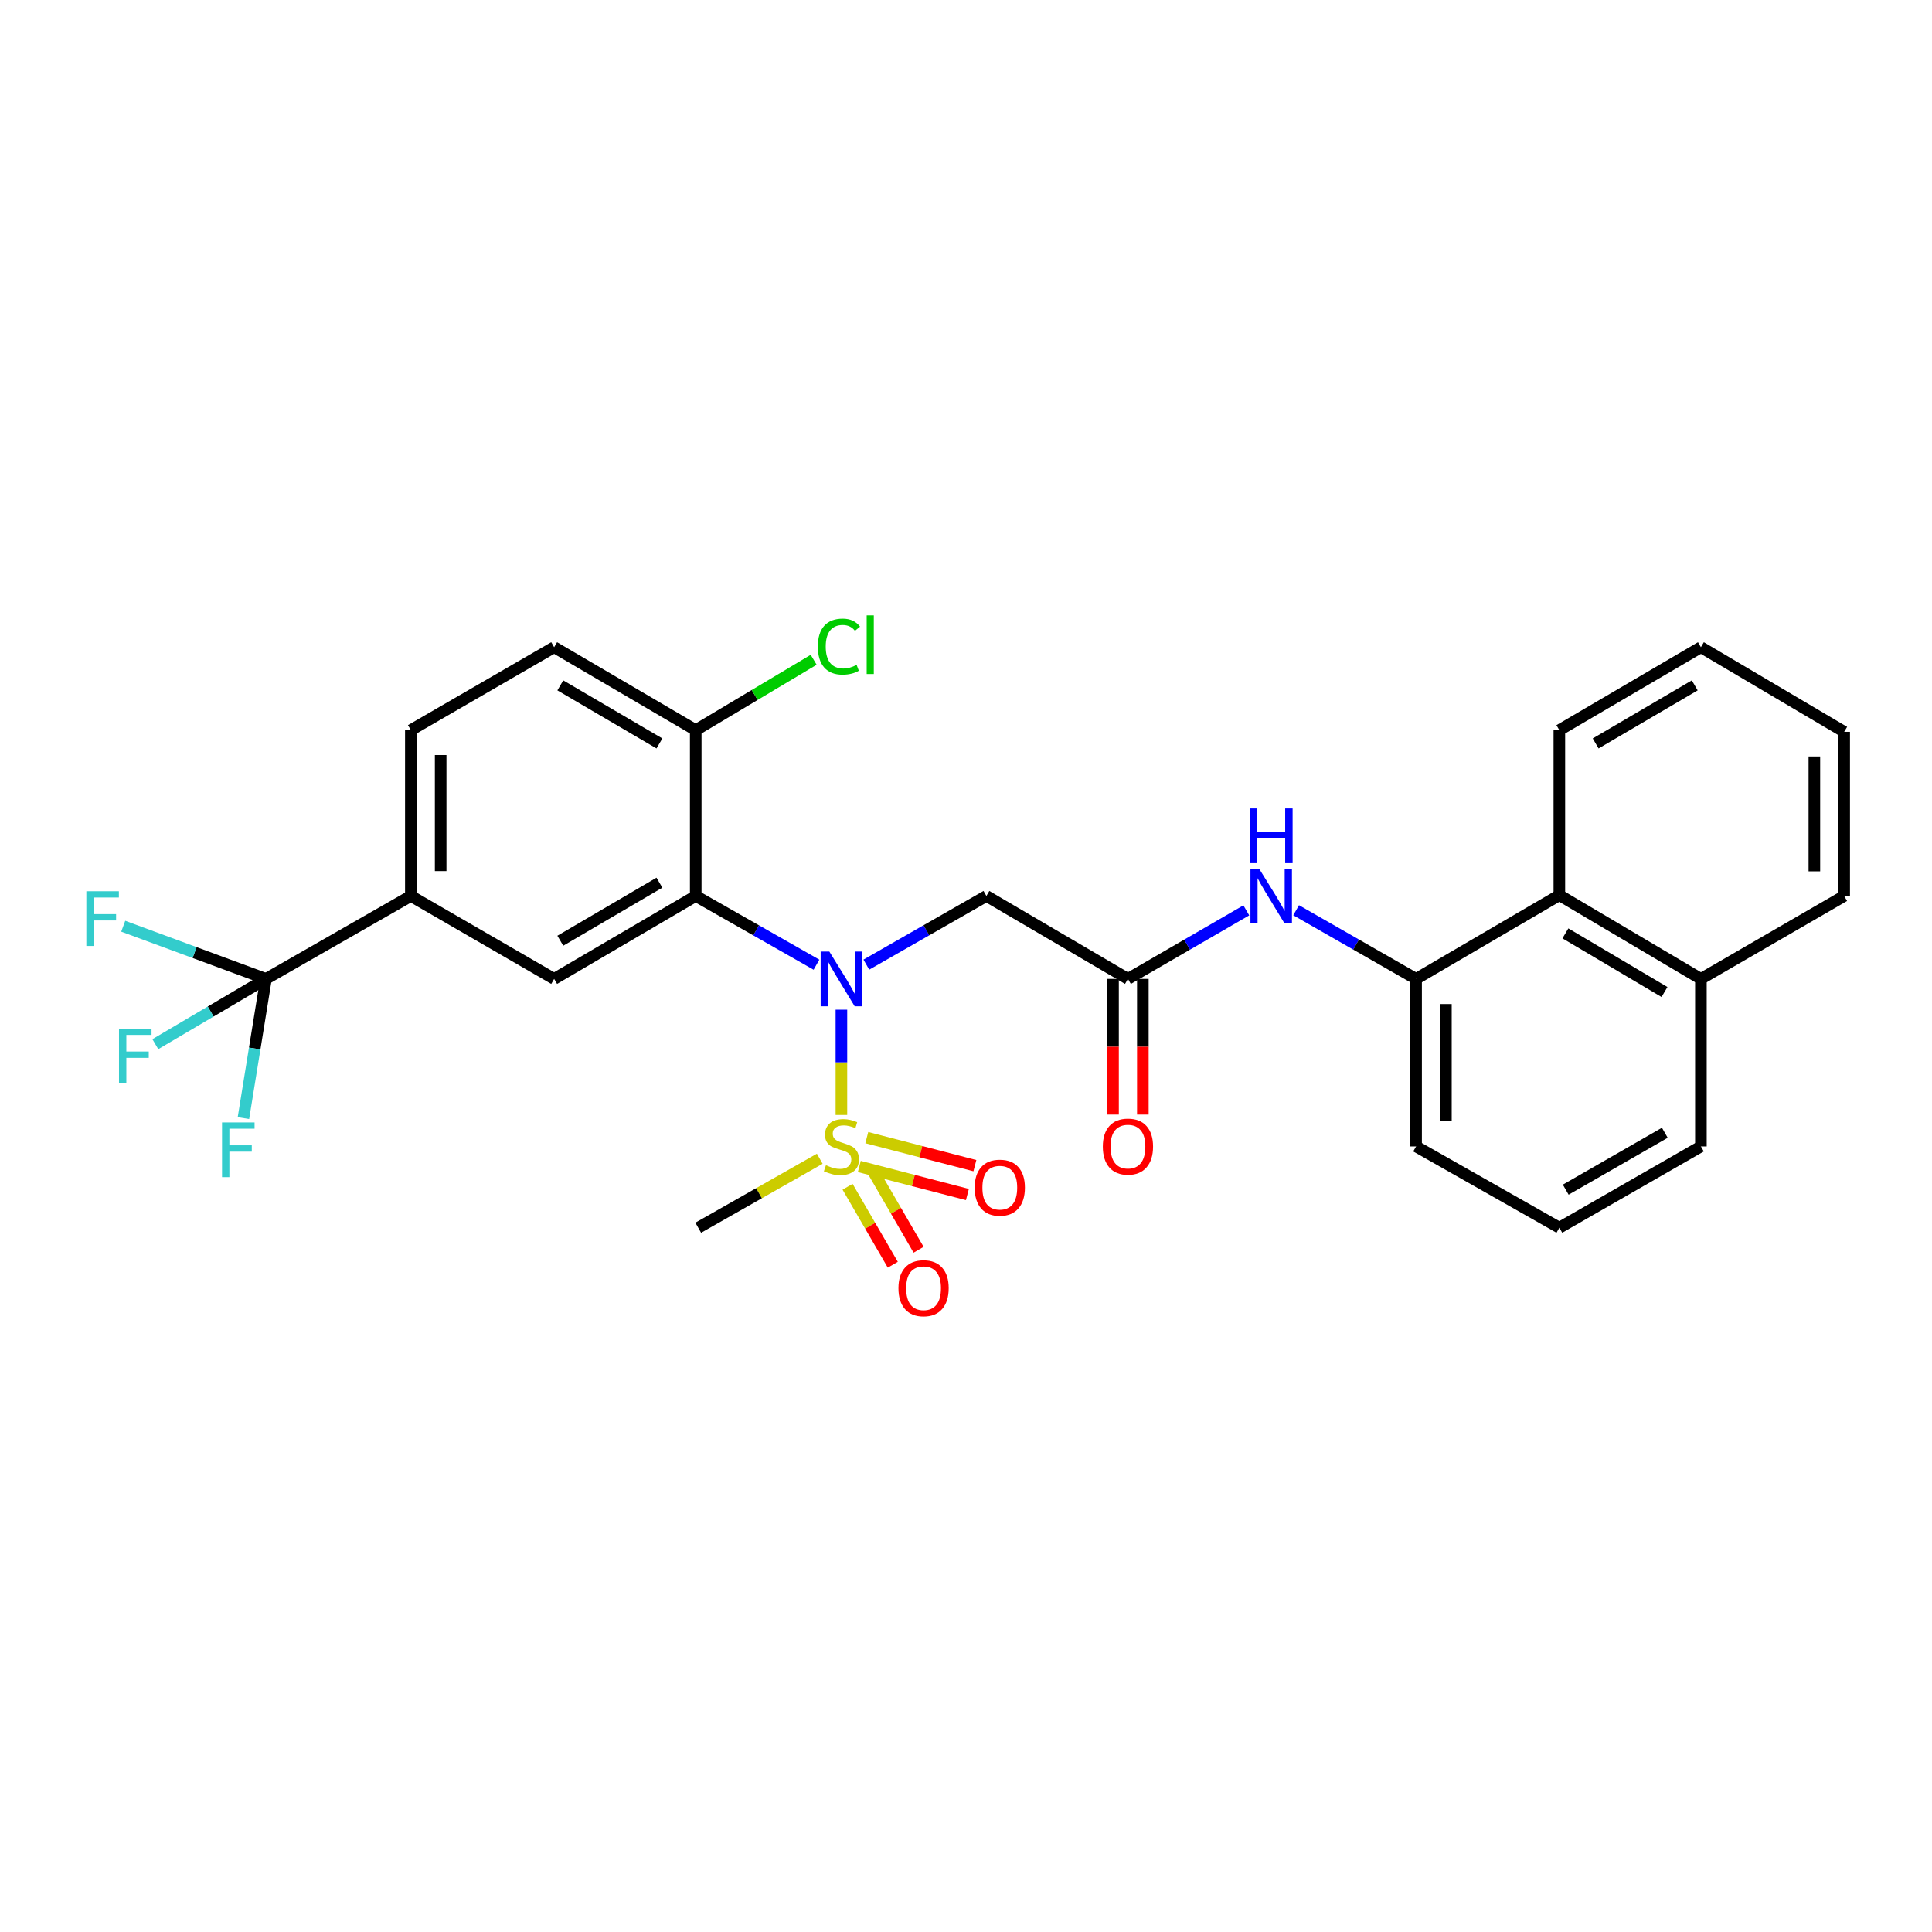 <?xml version='1.0' encoding='iso-8859-1'?>
<svg version='1.1' baseProfile='full'
              xmlns='http://www.w3.org/2000/svg'
                      xmlns:rdkit='http://www.rdkit.org/xml'
                      xmlns:xlink='http://www.w3.org/1999/xlink'
                  xml:space='preserve'
width='1000px' height='1000px' viewBox='0 0 1000 1000'>
<!-- END OF HEADER -->
<rect style='opacity:1.0;fill:#FFFFFF;stroke:none' width='1000' height='1000' x='0' y='0'> </rect>
<path class='bond-0' d='M 435.513,577.106 L 435.513,549.854' style='fill:none;fill-rule:evenodd;stroke:#CCCC00;stroke-width:6px;stroke-linecap:butt;stroke-linejoin:miter;stroke-opacity:1' />
<path class='bond-0' d='M 435.513,549.854 L 435.513,522.602' style='fill:none;fill-rule:evenodd;stroke:#0000FF;stroke-width:6px;stroke-linecap:butt;stroke-linejoin:miter;stroke-opacity:1' />
<path class='bond-9' d='M 438.701,614.264 L 450.406,634.439' style='fill:none;fill-rule:evenodd;stroke:#CCCC00;stroke-width:6px;stroke-linecap:butt;stroke-linejoin:miter;stroke-opacity:1' />
<path class='bond-9' d='M 450.406,634.439 L 462.111,654.614' style='fill:none;fill-rule:evenodd;stroke:#FF0000;stroke-width:6px;stroke-linecap:butt;stroke-linejoin:miter;stroke-opacity:1' />
<path class='bond-9' d='M 452.05,606.52 L 463.755,626.695' style='fill:none;fill-rule:evenodd;stroke:#CCCC00;stroke-width:6px;stroke-linecap:butt;stroke-linejoin:miter;stroke-opacity:1' />
<path class='bond-9' d='M 463.755,626.695 L 475.46,646.869' style='fill:none;fill-rule:evenodd;stroke:#FF0000;stroke-width:6px;stroke-linecap:butt;stroke-linejoin:miter;stroke-opacity:1' />
<path class='bond-10' d='M 444.773,603.767 L 472.751,611.023' style='fill:none;fill-rule:evenodd;stroke:#CCCC00;stroke-width:6px;stroke-linecap:butt;stroke-linejoin:miter;stroke-opacity:1' />
<path class='bond-10' d='M 472.751,611.023 L 500.728,618.279' style='fill:none;fill-rule:evenodd;stroke:#FF0000;stroke-width:6px;stroke-linecap:butt;stroke-linejoin:miter;stroke-opacity:1' />
<path class='bond-10' d='M 448.648,588.829 L 476.625,596.085' style='fill:none;fill-rule:evenodd;stroke:#CCCC00;stroke-width:6px;stroke-linecap:butt;stroke-linejoin:miter;stroke-opacity:1' />
<path class='bond-10' d='M 476.625,596.085 L 504.602,603.341' style='fill:none;fill-rule:evenodd;stroke:#FF0000;stroke-width:6px;stroke-linecap:butt;stroke-linejoin:miter;stroke-opacity:1' />
<path class='bond-19' d='M 424.303,599.758 L 392.853,617.611' style='fill:none;fill-rule:evenodd;stroke:#CCCC00;stroke-width:6px;stroke-linecap:butt;stroke-linejoin:miter;stroke-opacity:1' />
<path class='bond-19' d='M 392.853,617.611 L 361.404,635.464' style='fill:none;fill-rule:evenodd;stroke:#000000;stroke-width:6px;stroke-linecap:butt;stroke-linejoin:miter;stroke-opacity:1' />
<path class='bond-1' d='M 422.604,499.332 L 391.357,481.543' style='fill:none;fill-rule:evenodd;stroke:#0000FF;stroke-width:6px;stroke-linecap:butt;stroke-linejoin:miter;stroke-opacity:1' />
<path class='bond-1' d='M 391.357,481.543 L 360.109,463.753' style='fill:none;fill-rule:evenodd;stroke:#000000;stroke-width:6px;stroke-linecap:butt;stroke-linejoin:miter;stroke-opacity:1' />
<path class='bond-3' d='M 448.415,499.301 L 479.486,481.527' style='fill:none;fill-rule:evenodd;stroke:#0000FF;stroke-width:6px;stroke-linecap:butt;stroke-linejoin:miter;stroke-opacity:1' />
<path class='bond-3' d='M 479.486,481.527 L 510.557,463.753' style='fill:none;fill-rule:evenodd;stroke:#000000;stroke-width:6px;stroke-linecap:butt;stroke-linejoin:miter;stroke-opacity:1' />
<path class='bond-4' d='M 360.109,463.753 L 286.823,506.681' style='fill:none;fill-rule:evenodd;stroke:#000000;stroke-width:6px;stroke-linecap:butt;stroke-linejoin:miter;stroke-opacity:1' />
<path class='bond-4' d='M 341.316,456.876 L 290.016,486.926' style='fill:none;fill-rule:evenodd;stroke:#000000;stroke-width:6px;stroke-linecap:butt;stroke-linejoin:miter;stroke-opacity:1' />
<path class='bond-11' d='M 360.109,463.753 L 360.109,377.924' style='fill:none;fill-rule:evenodd;stroke:#000000;stroke-width:6px;stroke-linecap:butt;stroke-linejoin:miter;stroke-opacity:1' />
<path class='bond-2' d='M 137.661,506.681 L 212.653,463.753' style='fill:none;fill-rule:evenodd;stroke:#000000;stroke-width:6px;stroke-linecap:butt;stroke-linejoin:miter;stroke-opacity:1' />
<path class='bond-16' d='M 137.661,506.681 L 109.03,523.569' style='fill:none;fill-rule:evenodd;stroke:#000000;stroke-width:6px;stroke-linecap:butt;stroke-linejoin:miter;stroke-opacity:1' />
<path class='bond-16' d='M 109.03,523.569 L 80.399,540.457' style='fill:none;fill-rule:evenodd;stroke:#33CCCC;stroke-width:6px;stroke-linecap:butt;stroke-linejoin:miter;stroke-opacity:1' />
<path class='bond-17' d='M 137.661,506.681 L 100.721,493.047' style='fill:none;fill-rule:evenodd;stroke:#000000;stroke-width:6px;stroke-linecap:butt;stroke-linejoin:miter;stroke-opacity:1' />
<path class='bond-17' d='M 100.721,493.047 L 63.782,479.413' style='fill:none;fill-rule:evenodd;stroke:#33CCCC;stroke-width:6px;stroke-linecap:butt;stroke-linejoin:miter;stroke-opacity:1' />
<path class='bond-18' d='M 137.661,506.681 L 131.829,542.707' style='fill:none;fill-rule:evenodd;stroke:#000000;stroke-width:6px;stroke-linecap:butt;stroke-linejoin:miter;stroke-opacity:1' />
<path class='bond-18' d='M 131.829,542.707 L 125.997,578.734' style='fill:none;fill-rule:evenodd;stroke:#33CCCC;stroke-width:6px;stroke-linecap:butt;stroke-linejoin:miter;stroke-opacity:1' />
<path class='bond-5' d='M 510.557,463.753 L 583.818,506.681' style='fill:none;fill-rule:evenodd;stroke:#000000;stroke-width:6px;stroke-linecap:butt;stroke-linejoin:miter;stroke-opacity:1' />
<path class='bond-6' d='M 286.823,506.681 L 212.653,463.753' style='fill:none;fill-rule:evenodd;stroke:#000000;stroke-width:6px;stroke-linecap:butt;stroke-linejoin:miter;stroke-opacity:1' />
<path class='bond-7' d='M 583.818,506.681 L 614.453,488.946' style='fill:none;fill-rule:evenodd;stroke:#000000;stroke-width:6px;stroke-linecap:butt;stroke-linejoin:miter;stroke-opacity:1' />
<path class='bond-7' d='M 614.453,488.946 L 645.088,471.211' style='fill:none;fill-rule:evenodd;stroke:#0000FF;stroke-width:6px;stroke-linecap:butt;stroke-linejoin:miter;stroke-opacity:1' />
<path class='bond-13' d='M 576.102,506.681 L 576.102,541.793' style='fill:none;fill-rule:evenodd;stroke:#000000;stroke-width:6px;stroke-linecap:butt;stroke-linejoin:miter;stroke-opacity:1' />
<path class='bond-13' d='M 576.102,541.793 L 576.102,576.906' style='fill:none;fill-rule:evenodd;stroke:#FF0000;stroke-width:6px;stroke-linecap:butt;stroke-linejoin:miter;stroke-opacity:1' />
<path class='bond-13' d='M 591.534,506.681 L 591.534,541.793' style='fill:none;fill-rule:evenodd;stroke:#000000;stroke-width:6px;stroke-linecap:butt;stroke-linejoin:miter;stroke-opacity:1' />
<path class='bond-13' d='M 591.534,541.793 L 591.534,576.906' style='fill:none;fill-rule:evenodd;stroke:#FF0000;stroke-width:6px;stroke-linecap:butt;stroke-linejoin:miter;stroke-opacity:1' />
<path class='bond-29' d='M 212.653,463.753 L 212.653,377.924' style='fill:none;fill-rule:evenodd;stroke:#000000;stroke-width:6px;stroke-linecap:butt;stroke-linejoin:miter;stroke-opacity:1' />
<path class='bond-29' d='M 228.085,450.879 L 228.085,390.798' style='fill:none;fill-rule:evenodd;stroke:#000000;stroke-width:6px;stroke-linecap:butt;stroke-linejoin:miter;stroke-opacity:1' />
<path class='bond-8' d='M 670.871,471.138 L 701.917,488.909' style='fill:none;fill-rule:evenodd;stroke:#0000FF;stroke-width:6px;stroke-linecap:butt;stroke-linejoin:miter;stroke-opacity:1' />
<path class='bond-8' d='M 701.917,488.909 L 732.963,506.681' style='fill:none;fill-rule:evenodd;stroke:#000000;stroke-width:6px;stroke-linecap:butt;stroke-linejoin:miter;stroke-opacity:1' />
<path class='bond-12' d='M 732.963,506.681 L 807.115,463.333' style='fill:none;fill-rule:evenodd;stroke:#000000;stroke-width:6px;stroke-linecap:butt;stroke-linejoin:miter;stroke-opacity:1' />
<path class='bond-22' d='M 732.963,506.681 L 732.963,593.394' style='fill:none;fill-rule:evenodd;stroke:#000000;stroke-width:6px;stroke-linecap:butt;stroke-linejoin:miter;stroke-opacity:1' />
<path class='bond-22' d='M 748.395,519.688 L 748.395,580.387' style='fill:none;fill-rule:evenodd;stroke:#000000;stroke-width:6px;stroke-linecap:butt;stroke-linejoin:miter;stroke-opacity:1' />
<path class='bond-15' d='M 360.109,377.924 L 286.823,334.988' style='fill:none;fill-rule:evenodd;stroke:#000000;stroke-width:6px;stroke-linecap:butt;stroke-linejoin:miter;stroke-opacity:1' />
<path class='bond-15' d='M 341.315,384.799 L 290.015,354.744' style='fill:none;fill-rule:evenodd;stroke:#000000;stroke-width:6px;stroke-linecap:butt;stroke-linejoin:miter;stroke-opacity:1' />
<path class='bond-21' d='M 360.109,377.924 L 390.633,359.71' style='fill:none;fill-rule:evenodd;stroke:#000000;stroke-width:6px;stroke-linecap:butt;stroke-linejoin:miter;stroke-opacity:1' />
<path class='bond-21' d='M 390.633,359.71 L 421.158,341.497' style='fill:none;fill-rule:evenodd;stroke:#00CC00;stroke-width:6px;stroke-linecap:butt;stroke-linejoin:miter;stroke-opacity:1' />
<path class='bond-20' d='M 807.115,463.333 L 880.385,506.681' style='fill:none;fill-rule:evenodd;stroke:#000000;stroke-width:6px;stroke-linecap:butt;stroke-linejoin:miter;stroke-opacity:1' />
<path class='bond-20' d='M 810.248,483.117 L 861.536,513.461' style='fill:none;fill-rule:evenodd;stroke:#000000;stroke-width:6px;stroke-linecap:butt;stroke-linejoin:miter;stroke-opacity:1' />
<path class='bond-24' d='M 807.115,463.333 L 807.115,377.924' style='fill:none;fill-rule:evenodd;stroke:#000000;stroke-width:6px;stroke-linecap:butt;stroke-linejoin:miter;stroke-opacity:1' />
<path class='bond-14' d='M 212.653,377.924 L 286.823,334.988' style='fill:none;fill-rule:evenodd;stroke:#000000;stroke-width:6px;stroke-linecap:butt;stroke-linejoin:miter;stroke-opacity:1' />
<path class='bond-26' d='M 880.385,506.681 L 954.545,463.753' style='fill:none;fill-rule:evenodd;stroke:#000000;stroke-width:6px;stroke-linecap:butt;stroke-linejoin:miter;stroke-opacity:1' />
<path class='bond-30' d='M 880.385,506.681 L 880.385,593.394' style='fill:none;fill-rule:evenodd;stroke:#000000;stroke-width:6px;stroke-linecap:butt;stroke-linejoin:miter;stroke-opacity:1' />
<path class='bond-23' d='M 732.963,593.394 L 807.115,635.464' style='fill:none;fill-rule:evenodd;stroke:#000000;stroke-width:6px;stroke-linecap:butt;stroke-linejoin:miter;stroke-opacity:1' />
<path class='bond-25' d='M 807.115,635.464 L 880.385,593.394' style='fill:none;fill-rule:evenodd;stroke:#000000;stroke-width:6px;stroke-linecap:butt;stroke-linejoin:miter;stroke-opacity:1' />
<path class='bond-25' d='M 810.421,615.77 L 861.71,586.321' style='fill:none;fill-rule:evenodd;stroke:#000000;stroke-width:6px;stroke-linecap:butt;stroke-linejoin:miter;stroke-opacity:1' />
<path class='bond-27' d='M 807.115,377.924 L 880.385,334.988' style='fill:none;fill-rule:evenodd;stroke:#000000;stroke-width:6px;stroke-linecap:butt;stroke-linejoin:miter;stroke-opacity:1' />
<path class='bond-27' d='M 825.908,384.798 L 877.197,354.743' style='fill:none;fill-rule:evenodd;stroke:#000000;stroke-width:6px;stroke-linecap:butt;stroke-linejoin:miter;stroke-opacity:1' />
<path class='bond-31' d='M 954.545,463.753 L 954.545,378.79' style='fill:none;fill-rule:evenodd;stroke:#000000;stroke-width:6px;stroke-linecap:butt;stroke-linejoin:miter;stroke-opacity:1' />
<path class='bond-31' d='M 939.113,451.009 L 939.113,391.534' style='fill:none;fill-rule:evenodd;stroke:#000000;stroke-width:6px;stroke-linecap:butt;stroke-linejoin:miter;stroke-opacity:1' />
<path class='bond-28' d='M 880.385,334.988 L 954.545,378.79' style='fill:none;fill-rule:evenodd;stroke:#000000;stroke-width:6px;stroke-linecap:butt;stroke-linejoin:miter;stroke-opacity:1' />
<path  class='atom-0' d='M 427.513 603.114
Q 427.833 603.234, 429.153 603.794
Q 430.473 604.354, 431.913 604.714
Q 433.393 605.034, 434.833 605.034
Q 437.513 605.034, 439.073 603.754
Q 440.633 602.434, 440.633 600.154
Q 440.633 598.594, 439.833 597.634
Q 439.073 596.674, 437.873 596.154
Q 436.673 595.634, 434.673 595.034
Q 432.153 594.274, 430.633 593.554
Q 429.153 592.834, 428.073 591.314
Q 427.033 589.794, 427.033 587.234
Q 427.033 583.674, 429.433 581.474
Q 431.873 579.274, 436.673 579.274
Q 439.953 579.274, 443.673 580.834
L 442.753 583.914
Q 439.353 582.514, 436.793 582.514
Q 434.033 582.514, 432.513 583.674
Q 430.993 584.794, 431.033 586.754
Q 431.033 588.274, 431.793 589.194
Q 432.593 590.114, 433.713 590.634
Q 434.873 591.154, 436.793 591.754
Q 439.353 592.554, 440.873 593.354
Q 442.393 594.154, 443.473 595.794
Q 444.593 597.394, 444.593 600.154
Q 444.593 604.074, 441.953 606.194
Q 439.353 608.274, 434.993 608.274
Q 432.473 608.274, 430.553 607.714
Q 428.673 607.194, 426.433 606.274
L 427.513 603.114
' fill='#CCCC00'/>
<path  class='atom-1' d='M 429.253 492.521
L 438.533 507.521
Q 439.453 509.001, 440.933 511.681
Q 442.413 514.361, 442.493 514.521
L 442.493 492.521
L 446.253 492.521
L 446.253 520.841
L 442.373 520.841
L 432.413 504.441
Q 431.253 502.521, 430.013 500.321
Q 428.813 498.121, 428.453 497.441
L 428.453 520.841
L 424.773 520.841
L 424.773 492.521
L 429.253 492.521
' fill='#0000FF'/>
<path  class='atom-8' d='M 651.71 449.593
L 660.99 464.593
Q 661.91 466.073, 663.39 468.753
Q 664.87 471.433, 664.95 471.593
L 664.95 449.593
L 668.71 449.593
L 668.71 477.913
L 664.83 477.913
L 654.87 461.513
Q 653.71 459.593, 652.47 457.393
Q 651.27 455.193, 650.91 454.513
L 650.91 477.913
L 647.23 477.913
L 647.23 449.593
L 651.71 449.593
' fill='#0000FF'/>
<path  class='atom-8' d='M 646.89 418.441
L 650.73 418.441
L 650.73 430.481
L 665.21 430.481
L 665.21 418.441
L 669.05 418.441
L 669.05 446.761
L 665.21 446.761
L 665.21 433.681
L 650.73 433.681
L 650.73 446.761
L 646.89 446.761
L 646.89 418.441
' fill='#0000FF'/>
<path  class='atom-10' d='M 465.038 666.769
Q 465.038 659.969, 468.398 656.169
Q 471.758 652.369, 478.038 652.369
Q 484.318 652.369, 487.678 656.169
Q 491.038 659.969, 491.038 666.769
Q 491.038 673.649, 487.638 677.569
Q 484.238 681.449, 478.038 681.449
Q 471.798 681.449, 468.398 677.569
Q 465.038 673.689, 465.038 666.769
M 478.038 678.249
Q 482.358 678.249, 484.678 675.369
Q 487.038 672.449, 487.038 666.769
Q 487.038 661.209, 484.678 658.409
Q 482.358 655.569, 478.038 655.569
Q 473.718 655.569, 471.358 658.369
Q 469.038 661.169, 469.038 666.769
Q 469.038 672.489, 471.358 675.369
Q 473.718 678.249, 478.038 678.249
' fill='#FF0000'/>
<path  class='atom-11' d='M 504.493 614.736
Q 504.493 607.936, 507.853 604.136
Q 511.213 600.336, 517.493 600.336
Q 523.773 600.336, 527.133 604.136
Q 530.493 607.936, 530.493 614.736
Q 530.493 621.616, 527.093 625.536
Q 523.693 629.416, 517.493 629.416
Q 511.253 629.416, 507.853 625.536
Q 504.493 621.656, 504.493 614.736
M 517.493 626.216
Q 521.813 626.216, 524.133 623.336
Q 526.493 620.416, 526.493 614.736
Q 526.493 609.176, 524.133 606.376
Q 521.813 603.536, 517.493 603.536
Q 513.173 603.536, 510.813 606.336
Q 508.493 609.136, 508.493 614.736
Q 508.493 620.456, 510.813 623.336
Q 513.173 626.216, 517.493 626.216
' fill='#FF0000'/>
<path  class='atom-14' d='M 570.818 593.474
Q 570.818 586.674, 574.178 582.874
Q 577.538 579.074, 583.818 579.074
Q 590.098 579.074, 593.458 582.874
Q 596.818 586.674, 596.818 593.474
Q 596.818 600.354, 593.418 604.274
Q 590.018 608.154, 583.818 608.154
Q 577.578 608.154, 574.178 604.274
Q 570.818 600.394, 570.818 593.474
M 583.818 604.954
Q 588.138 604.954, 590.458 602.074
Q 592.818 599.154, 592.818 593.474
Q 592.818 587.914, 590.458 585.114
Q 588.138 582.274, 583.818 582.274
Q 579.498 582.274, 577.138 585.074
Q 574.818 587.874, 574.818 593.474
Q 574.818 599.194, 577.138 602.074
Q 579.498 604.954, 583.818 604.954
' fill='#FF0000'/>
<path  class='atom-17' d='M 61.596 532.422
L 78.436 532.422
L 78.436 535.662
L 65.395 535.662
L 65.395 544.262
L 76.996 544.262
L 76.996 547.542
L 65.395 547.542
L 65.395 560.742
L 61.596 560.742
L 61.596 532.422
' fill='#33CCCC'/>
<path  class='atom-18' d='M 44.689 461.313
L 61.529 461.313
L 61.529 464.553
L 48.489 464.553
L 48.489 473.153
L 60.089 473.153
L 60.089 476.433
L 48.489 476.433
L 48.489 489.633
L 44.689 489.633
L 44.689 461.313
' fill='#33CCCC'/>
<path  class='atom-19' d='M 114.923 580.974
L 131.763 580.974
L 131.763 584.214
L 118.723 584.214
L 118.723 592.814
L 130.323 592.814
L 130.323 596.094
L 118.723 596.094
L 118.723 609.294
L 114.923 609.294
L 114.923 580.974
' fill='#33CCCC'/>
<path  class='atom-22' d='M 423.316 334.673
Q 423.316 327.633, 426.596 323.953
Q 429.916 320.233, 436.196 320.233
Q 442.036 320.233, 445.156 324.353
L 442.516 326.513
Q 440.236 323.513, 436.196 323.513
Q 431.916 323.513, 429.636 326.393
Q 427.396 329.233, 427.396 334.673
Q 427.396 340.273, 429.716 343.153
Q 432.076 346.033, 436.636 346.033
Q 439.756 346.033, 443.396 344.153
L 444.516 347.153
Q 443.036 348.113, 440.796 348.673
Q 438.556 349.233, 436.076 349.233
Q 429.916 349.233, 426.596 345.473
Q 423.316 341.713, 423.316 334.673
' fill='#00CC00'/>
<path  class='atom-22' d='M 448.596 318.513
L 452.276 318.513
L 452.276 348.873
L 448.596 348.873
L 448.596 318.513
' fill='#00CC00'/>
</svg>
